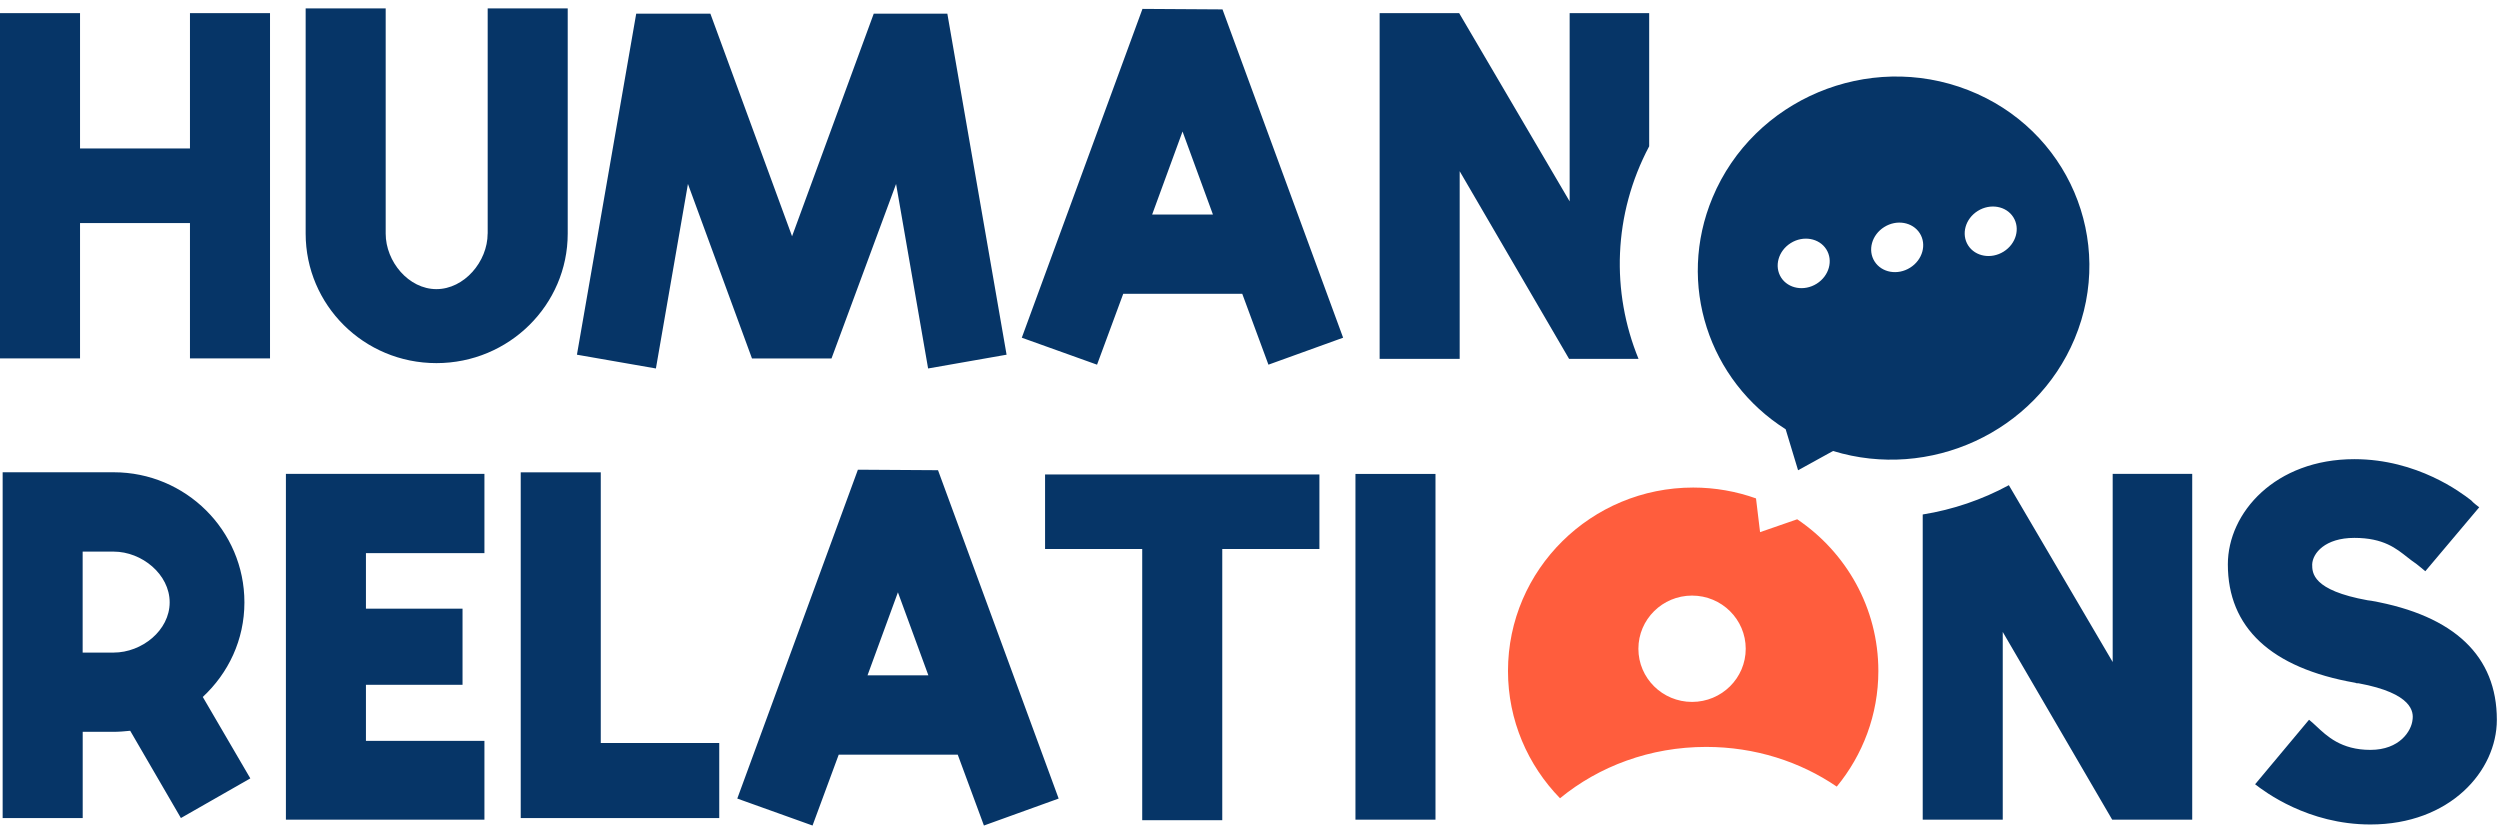 <?xml version="1.0" encoding="UTF-8"?> <svg xmlns="http://www.w3.org/2000/svg" width="149" height="50" viewBox="0 0 149 50" fill="none"><g clip-path="url(#clip0_201_263)"><path fill-rule="evenodd" clip-rule="evenodd" d="M148.812 42.898C148.812 39.117 146.3 36.691 141.338 35.807C141.305 35.807 141.265 35.798 141.226 35.792C141.186 35.783 141.147 35.777 141.113 35.777C137.806 35.179 137.806 34.139 137.806 33.634C137.836 32.972 138.57 32.058 140.318 32.058C142.066 32.058 142.819 32.693 143.496 33.225C143.672 33.363 143.839 33.492 144.008 33.603C144.136 33.697 144.549 34.045 144.549 34.045L147.762 30.234C147.762 30.234 147.38 29.951 147.286 29.825C147.274 29.816 147.262 29.804 147.243 29.792C146.715 29.386 144.087 27.366 140.318 27.366C135.612 27.366 132.78 30.549 132.78 33.637C132.78 37.385 135.326 39.811 140.382 40.695C140.415 40.725 140.51 40.725 140.573 40.725C143.817 41.323 143.851 42.457 143.787 42.898C143.723 43.56 143.025 44.693 141.274 44.693C139.523 44.693 138.674 43.861 138.042 43.271C137.888 43.127 137.748 42.998 137.618 42.898L134.404 46.743C134.977 47.185 137.554 49.139 141.274 49.139C146.014 49.139 148.812 45.956 148.812 42.901V42.898ZM125.916 39.462V28.244H130.656V48.851H125.886L119.364 37.665V48.851H114.594V30.663C116.387 30.375 118.126 29.786 119.728 28.917L125.919 39.462H125.916ZM80.785 48.854H85.555V28.247H80.785V48.854ZM62.286 32.72V28.277H78.637V32.72H72.847V48.884H68.076V32.72H62.286ZM55.901 28.024L51.131 27.994L43.942 47.594L48.427 49.202L49.987 44.979H57.082L58.642 49.202L63.096 47.594L55.907 28.027L55.901 28.024ZM53.516 35.302L55.331 40.25H51.704L53.516 35.302ZM35.806 28.15V44.284H42.867V48.758H31.035V28.15H35.806ZM17.04 28.244V48.851H28.872V44.155H21.81V40.815H27.567V36.276H21.81V32.966H28.872V28.241H17.04V28.244ZM12.084 41.54C13.611 40.121 14.567 38.137 14.567 35.9C14.567 31.613 11.068 28.147 6.774 28.147H0.158V48.755H4.929V43.617H6.774C7.092 43.617 7.441 43.587 7.76 43.554L10.782 48.755L14.919 46.392L12.087 41.54H12.084ZM10.112 35.9C10.112 37.572 8.458 38.894 6.771 38.894H4.926V32.876H6.771C8.458 32.876 10.112 34.232 10.112 35.9Z" fill="#063567"></path><path fill-rule="evenodd" clip-rule="evenodd" d="M98.291 8.722V0.783H93.551V12.002L86.966 0.783H82.226V21.39H86.997V10.204L93.518 21.39H97.657C96.022 17.404 96.137 12.78 98.291 8.719V8.722ZM68.091 0.53L72.861 0.56L80.05 20.127L75.599 21.735L74.039 17.512H66.944L65.384 21.735L60.899 20.127L68.091 0.53ZM72.291 12.786L70.479 7.838L68.668 12.786H72.294H72.291ZM56.462 0.816H52.074L47.207 14.082L42.339 0.816H37.918L34.385 21.14L39.092 21.961L41.001 10.964L44.818 21.363H49.558L53.406 10.964L55.315 21.961L59.992 21.14L56.462 0.816ZM29.066 13.925V0.5H33.836V13.922C33.836 18.176 30.337 21.642 26.01 21.642C21.682 21.642 18.217 18.176 18.217 13.922V0.5H22.987V13.922C22.987 15.594 24.356 17.232 26.01 17.232C27.664 17.232 29.063 15.594 29.063 13.922L29.066 13.925ZM11.322 8.851V0.783H16.093V21.36H11.322V13.294H4.77V21.36H0V0.783H4.77V8.848H11.322V8.851Z" fill="#063567"></path><path fill-rule="evenodd" clip-rule="evenodd" d="M117.298 5.367C123.255 7.69 126.098 14.325 123.649 20.187C121.312 25.775 114.997 28.643 109.25 26.879L107.165 28.027L106.425 25.583C101.857 22.694 99.909 16.931 102.07 11.77C104.519 5.911 111.341 3.043 117.298 5.367ZM108.273 16.91C109.016 16.444 109.271 15.527 108.846 14.857C108.421 14.19 107.471 14.021 106.728 14.487C105.985 14.953 105.73 15.87 106.154 16.541C106.582 17.208 107.529 17.376 108.273 16.91ZM114.418 13.901C114.843 14.569 114.588 15.488 113.844 15.954C113.101 16.42 112.154 16.255 111.726 15.585C111.301 14.917 111.556 13.997 112.3 13.531C113.043 13.066 113.99 13.231 114.418 13.901ZM119.419 14.995C120.162 14.529 120.417 13.613 119.992 12.942C119.567 12.275 118.618 12.107 117.874 12.572C117.131 13.038 116.876 13.955 117.301 14.626C117.728 15.293 118.675 15.461 119.419 14.995Z" fill="#063567"></path><path fill-rule="evenodd" clip-rule="evenodd" d="M104.658 29.705C103.486 29.287 102.227 29.058 100.913 29.058C94.838 29.058 89.876 33.943 89.876 39.992C89.876 42.932 91.059 45.607 92.977 47.576C95.299 45.67 98.346 44.516 101.687 44.516C104.6 44.516 107.292 45.394 109.471 46.882C111.018 45 111.95 42.598 111.95 39.992C111.95 36.228 110.029 32.915 107.113 30.949L104.9 31.716L104.658 29.705ZM100.846 41.834C102.612 41.834 104.045 40.416 104.045 38.666C104.045 36.916 102.612 35.497 100.846 35.497C99.08 35.497 97.648 36.916 97.648 38.666C97.648 40.416 99.08 41.834 100.846 41.834Z" fill="#FF5D3D"></path></g><defs><clipPath id="clip0_201_263"><rect width="149" height="49" fill="white" transform="translate(0 0.5)"></rect></clipPath></defs></svg> 